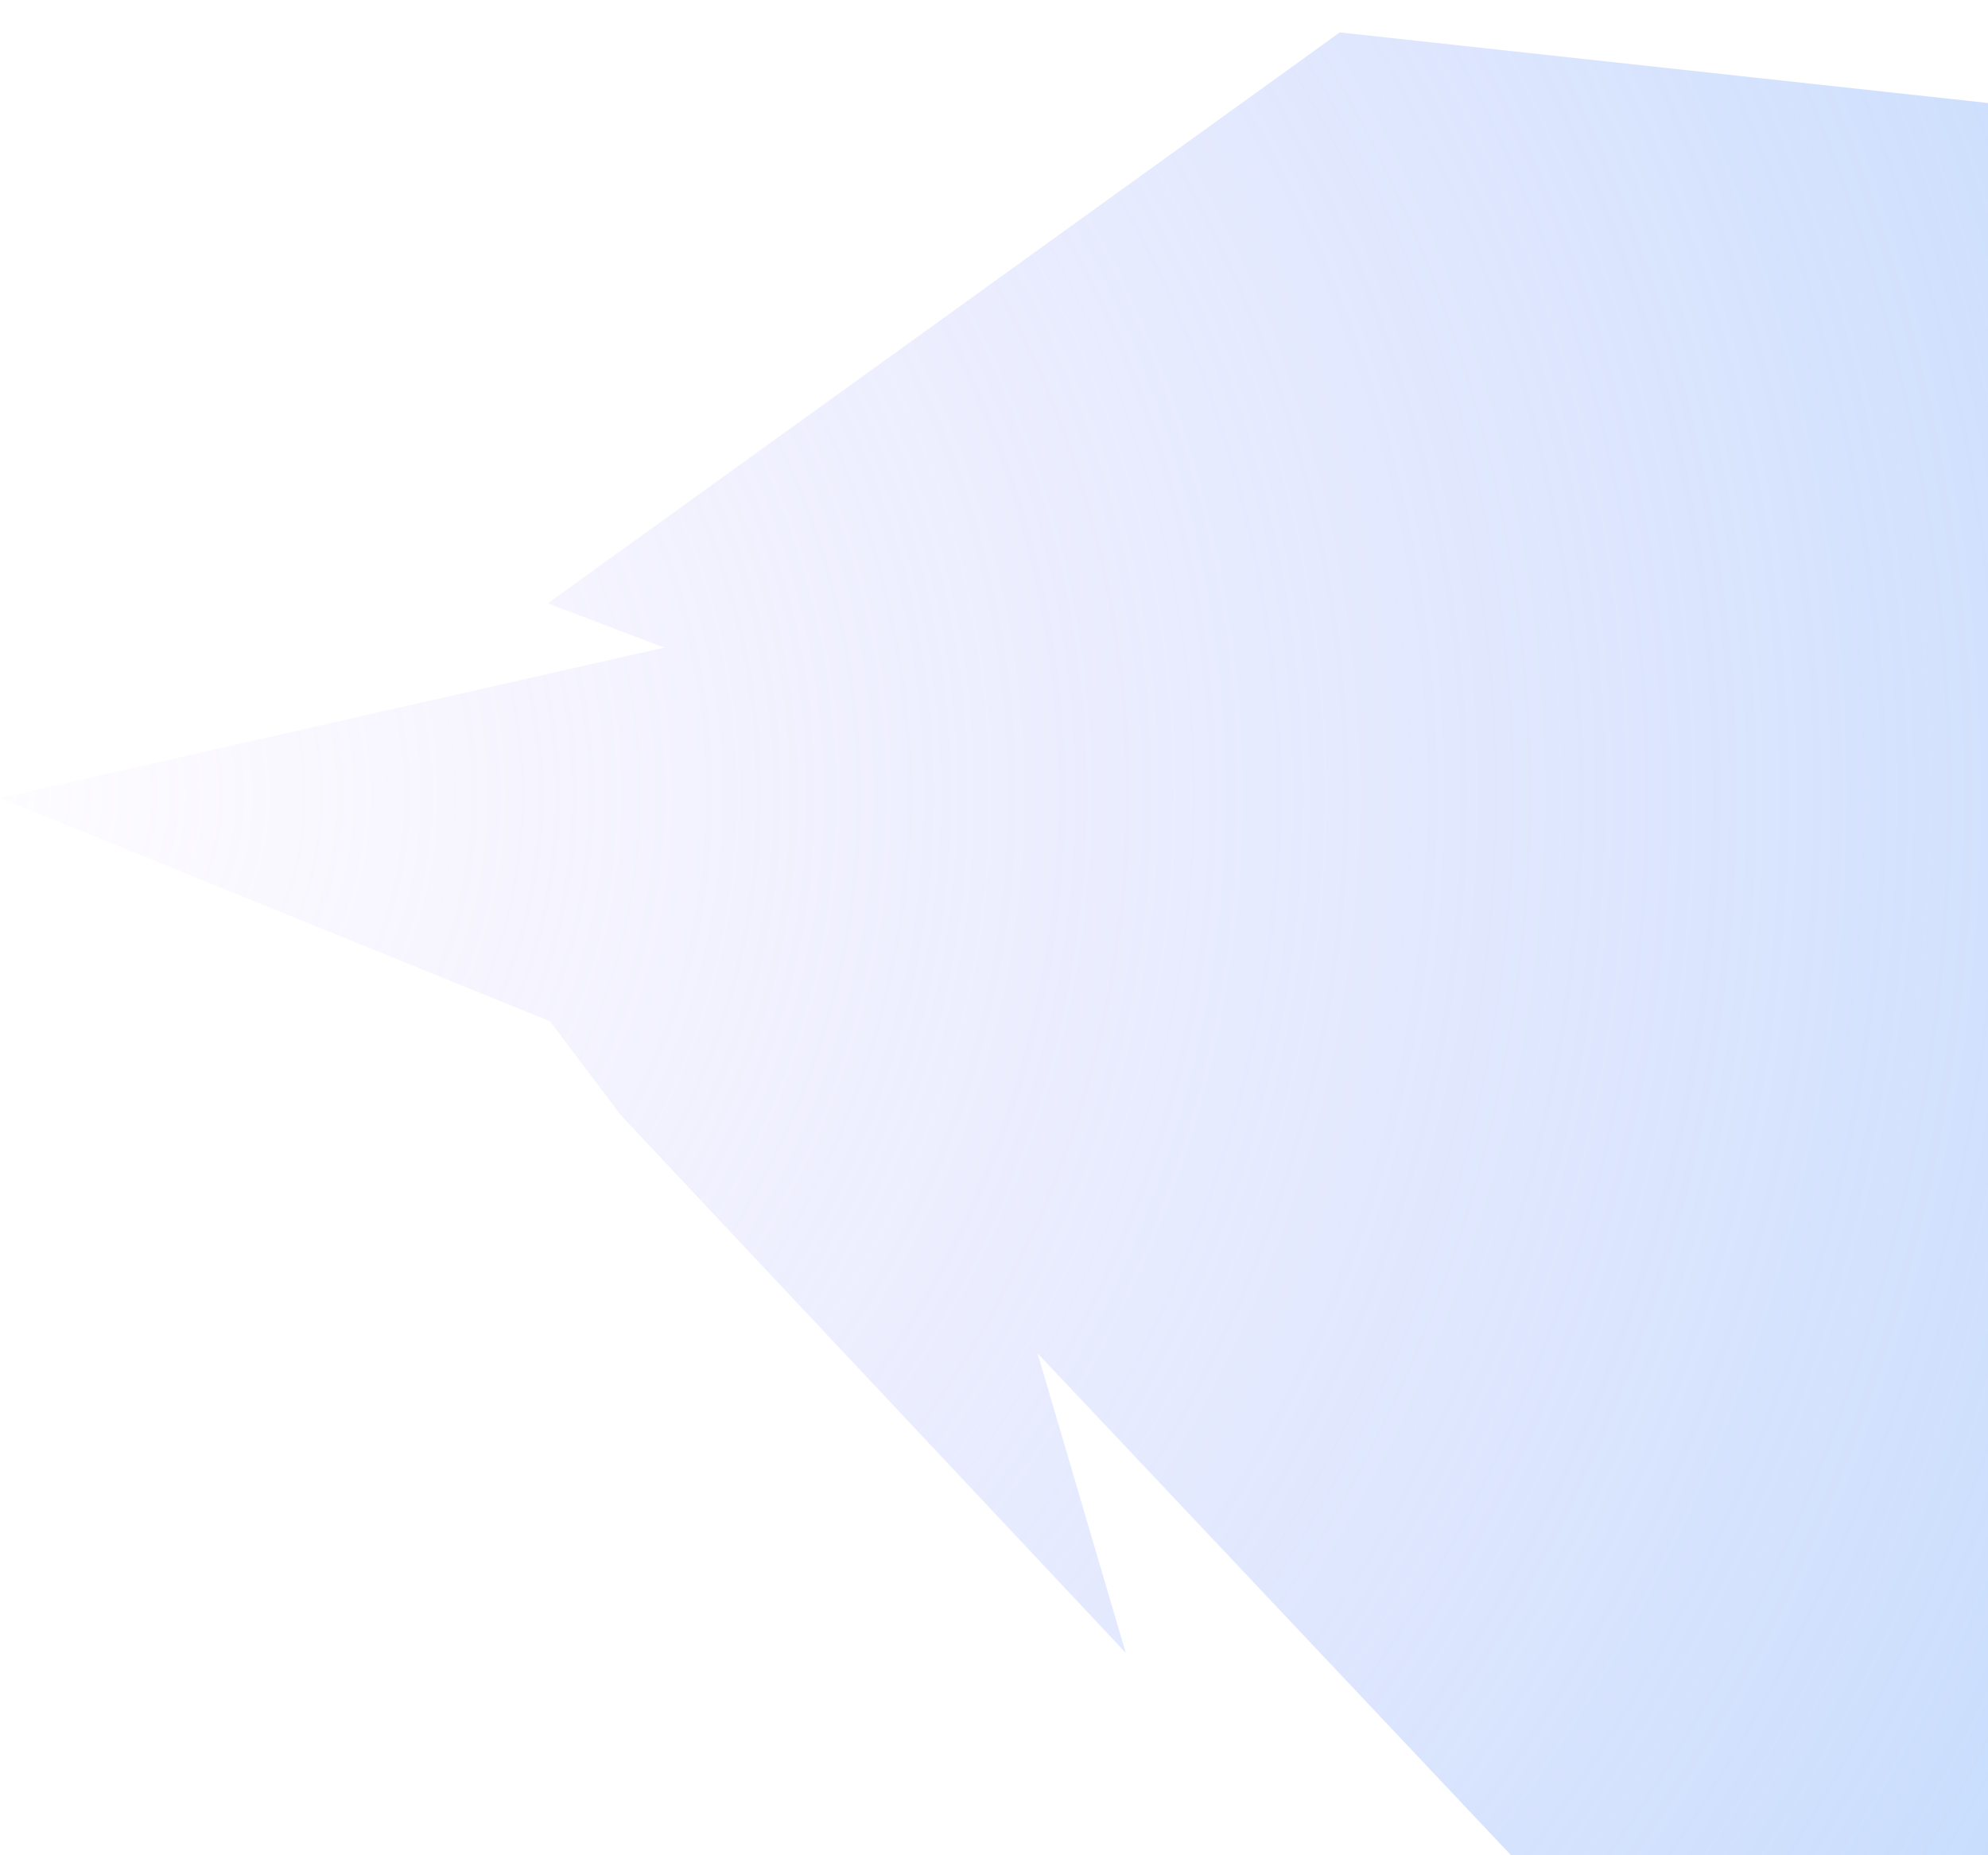 <svg width="959" height="895" viewBox="0 0 959 895" fill="none" xmlns="http://www.w3.org/2000/svg">
<path d="M836.512 1009.15L500.526 652.91L543.029 797.372L299.575 538.138L265.315 492.709L0 385L320.401 312.431L264.264 291.063L646.297 15.638L502.712 0L961.797 50L1076.46 72.597L981.227 1137.63L836.512 1009.15Z" fill="url(#paint0_radial_17616_33602)"/>
<defs>
<radialGradient id="paint0_radial_17616_33602" cx="0" cy="0" r="1" gradientUnits="userSpaceOnUse" gradientTransform="translate(-4.038 383.968) scale(1173.95 1134.49)">
<stop stop-color="#D9C6FE" stop-opacity="0.05"/>
<stop offset="1" stop-color="#9EC6FB" stop-opacity="0.63"/>
</radialGradient>
</defs>
</svg>
